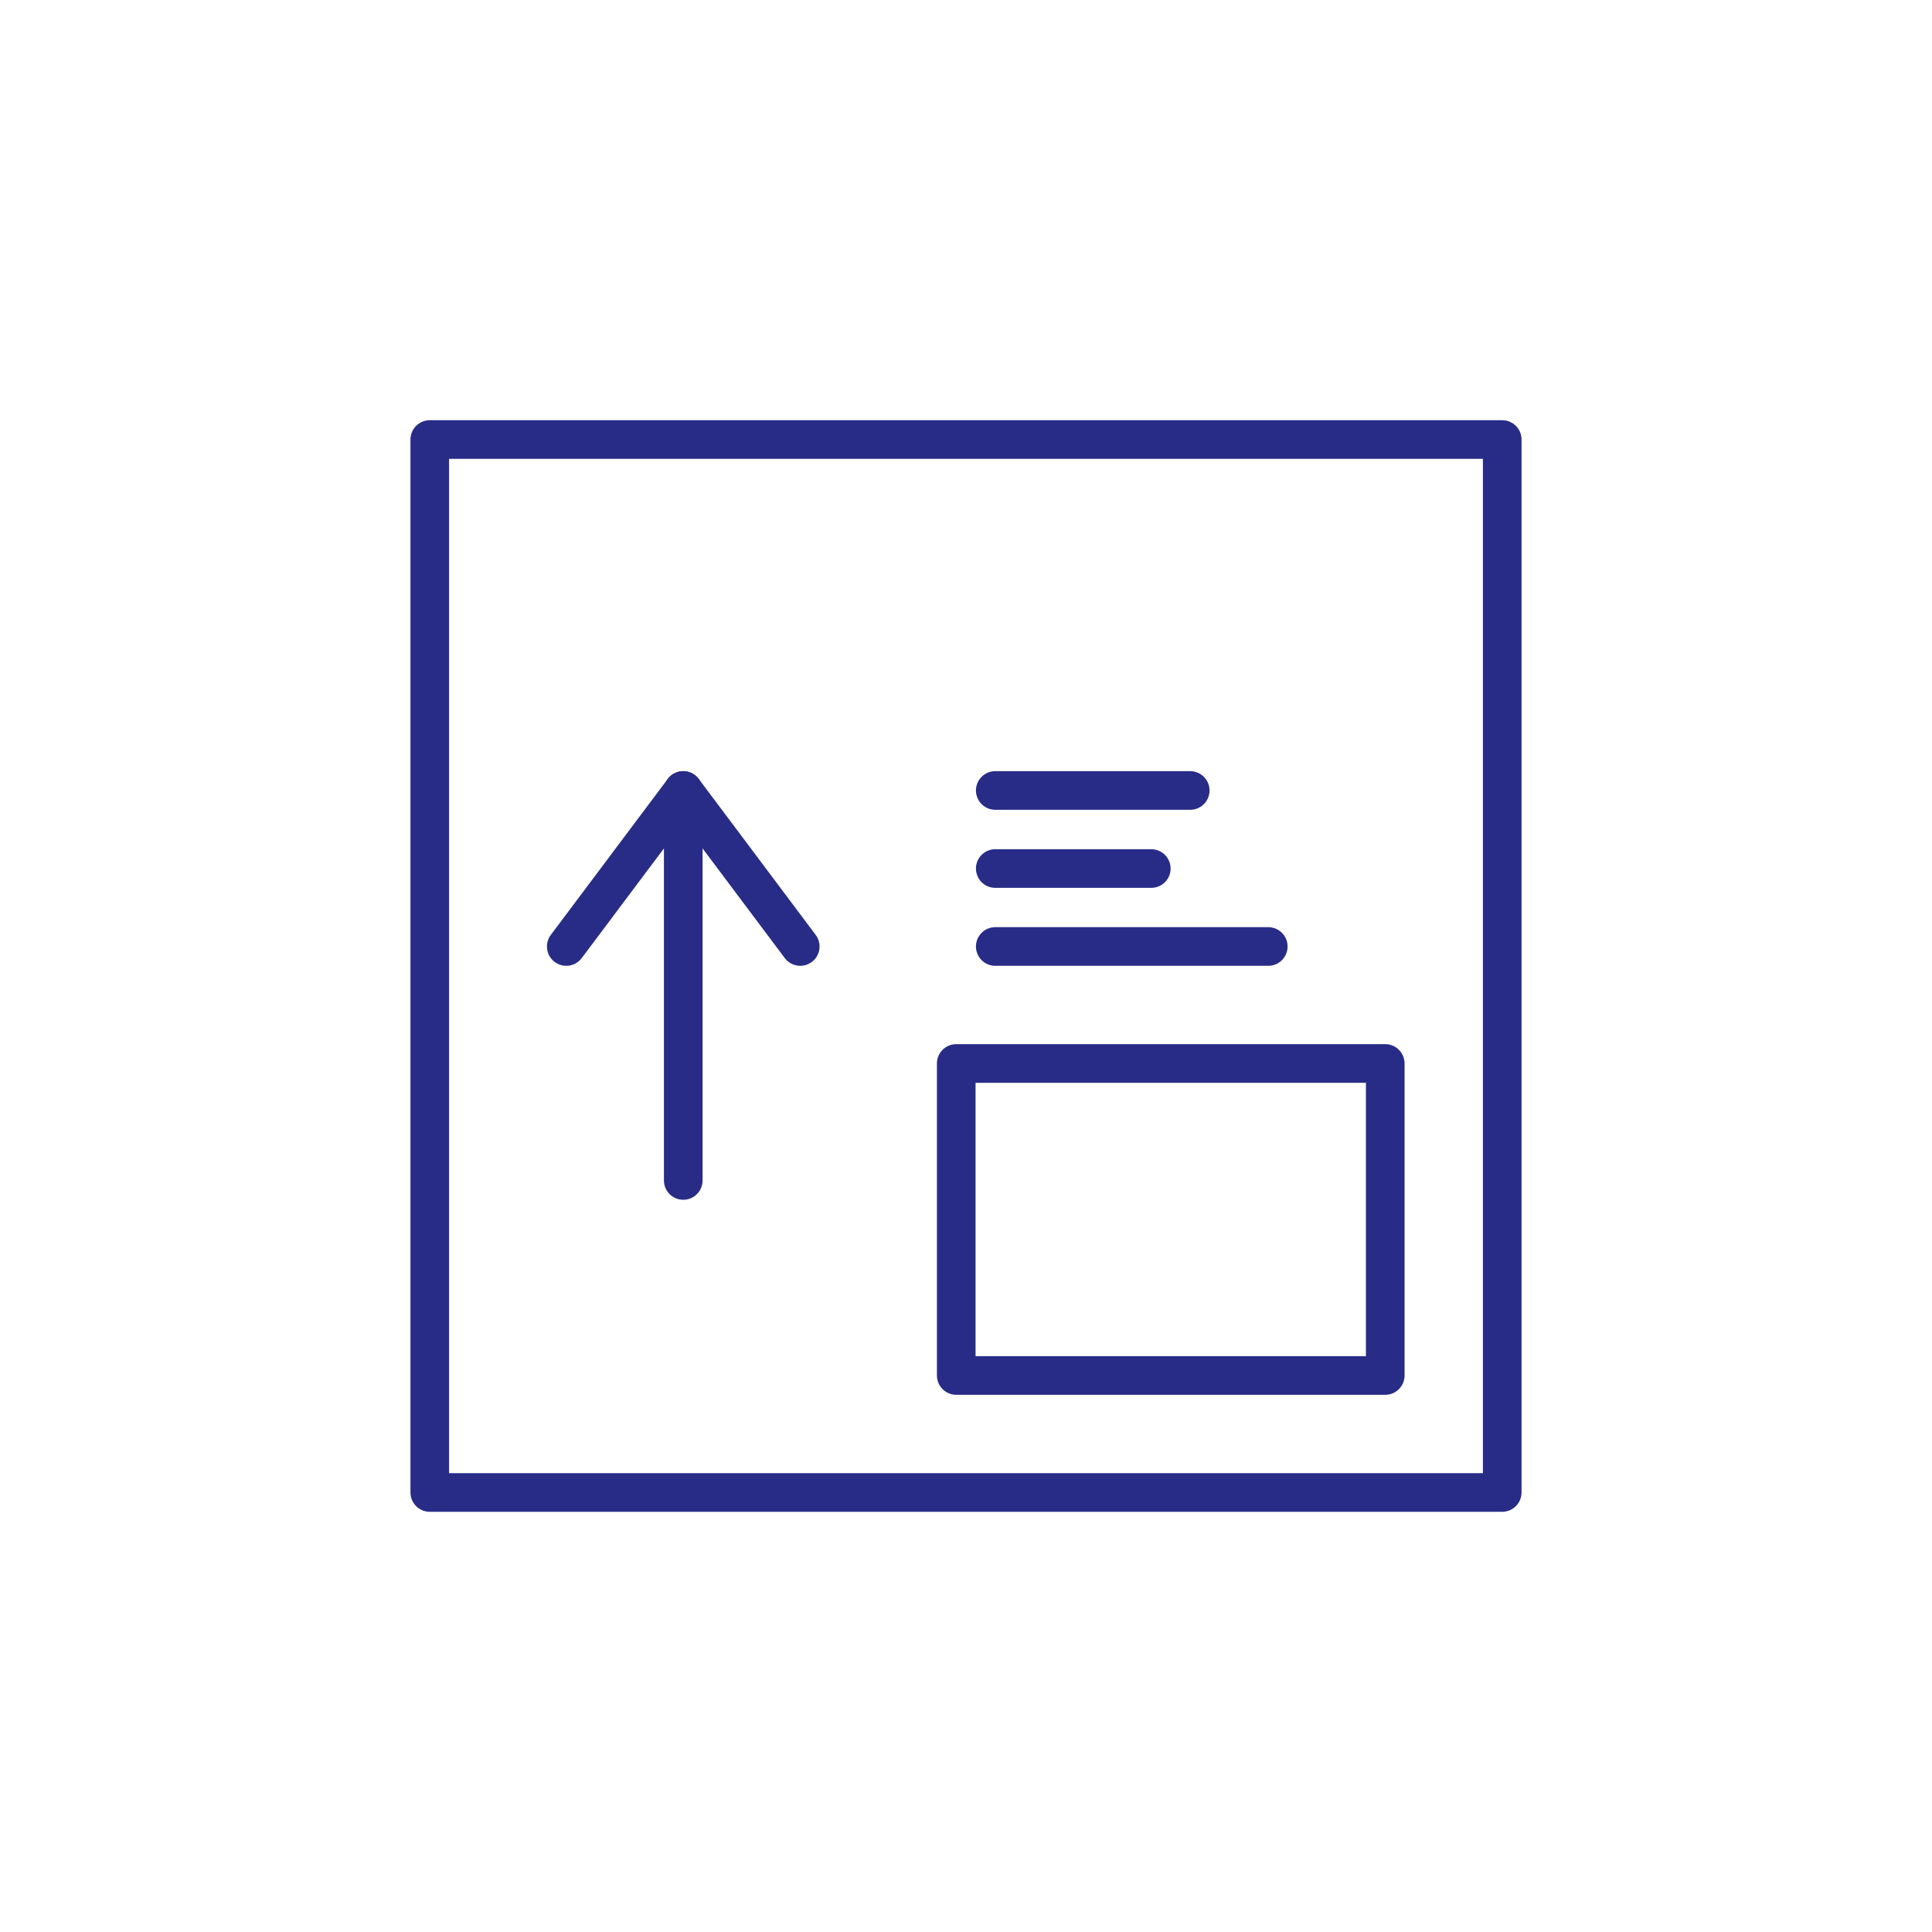 <svg xmlns="http://www.w3.org/2000/svg" viewBox="0 0 200 200"><defs><style>.cls-1{fill:none;stroke:#282c87;stroke-linecap:round;stroke-linejoin:round;stroke-width:4px;}</style></defs><title>icon-receive-notification</title><g id="icon"><rect class="cls-1" x="44.49" y="45.5" width="111.02" height="109"/><rect class="cls-1" x="98.99" y="110.09" width="44.41" height="32.3"/><line class="cls-1" x1="103.03" y1="97.98" x2="131.29" y2="97.98"/><line class="cls-1" x1="103.03" y1="89.91" x2="119.18" y2="89.91"/><line class="cls-1" x1="103.03" y1="81.83" x2="123.21" y2="81.83"/><line class="cls-1" x1="70.73" y1="81.83" x2="70.73" y2="122.2"/><polyline class="cls-1" points="58.62 97.98 70.73 81.83 82.84 97.98"/></g></svg>